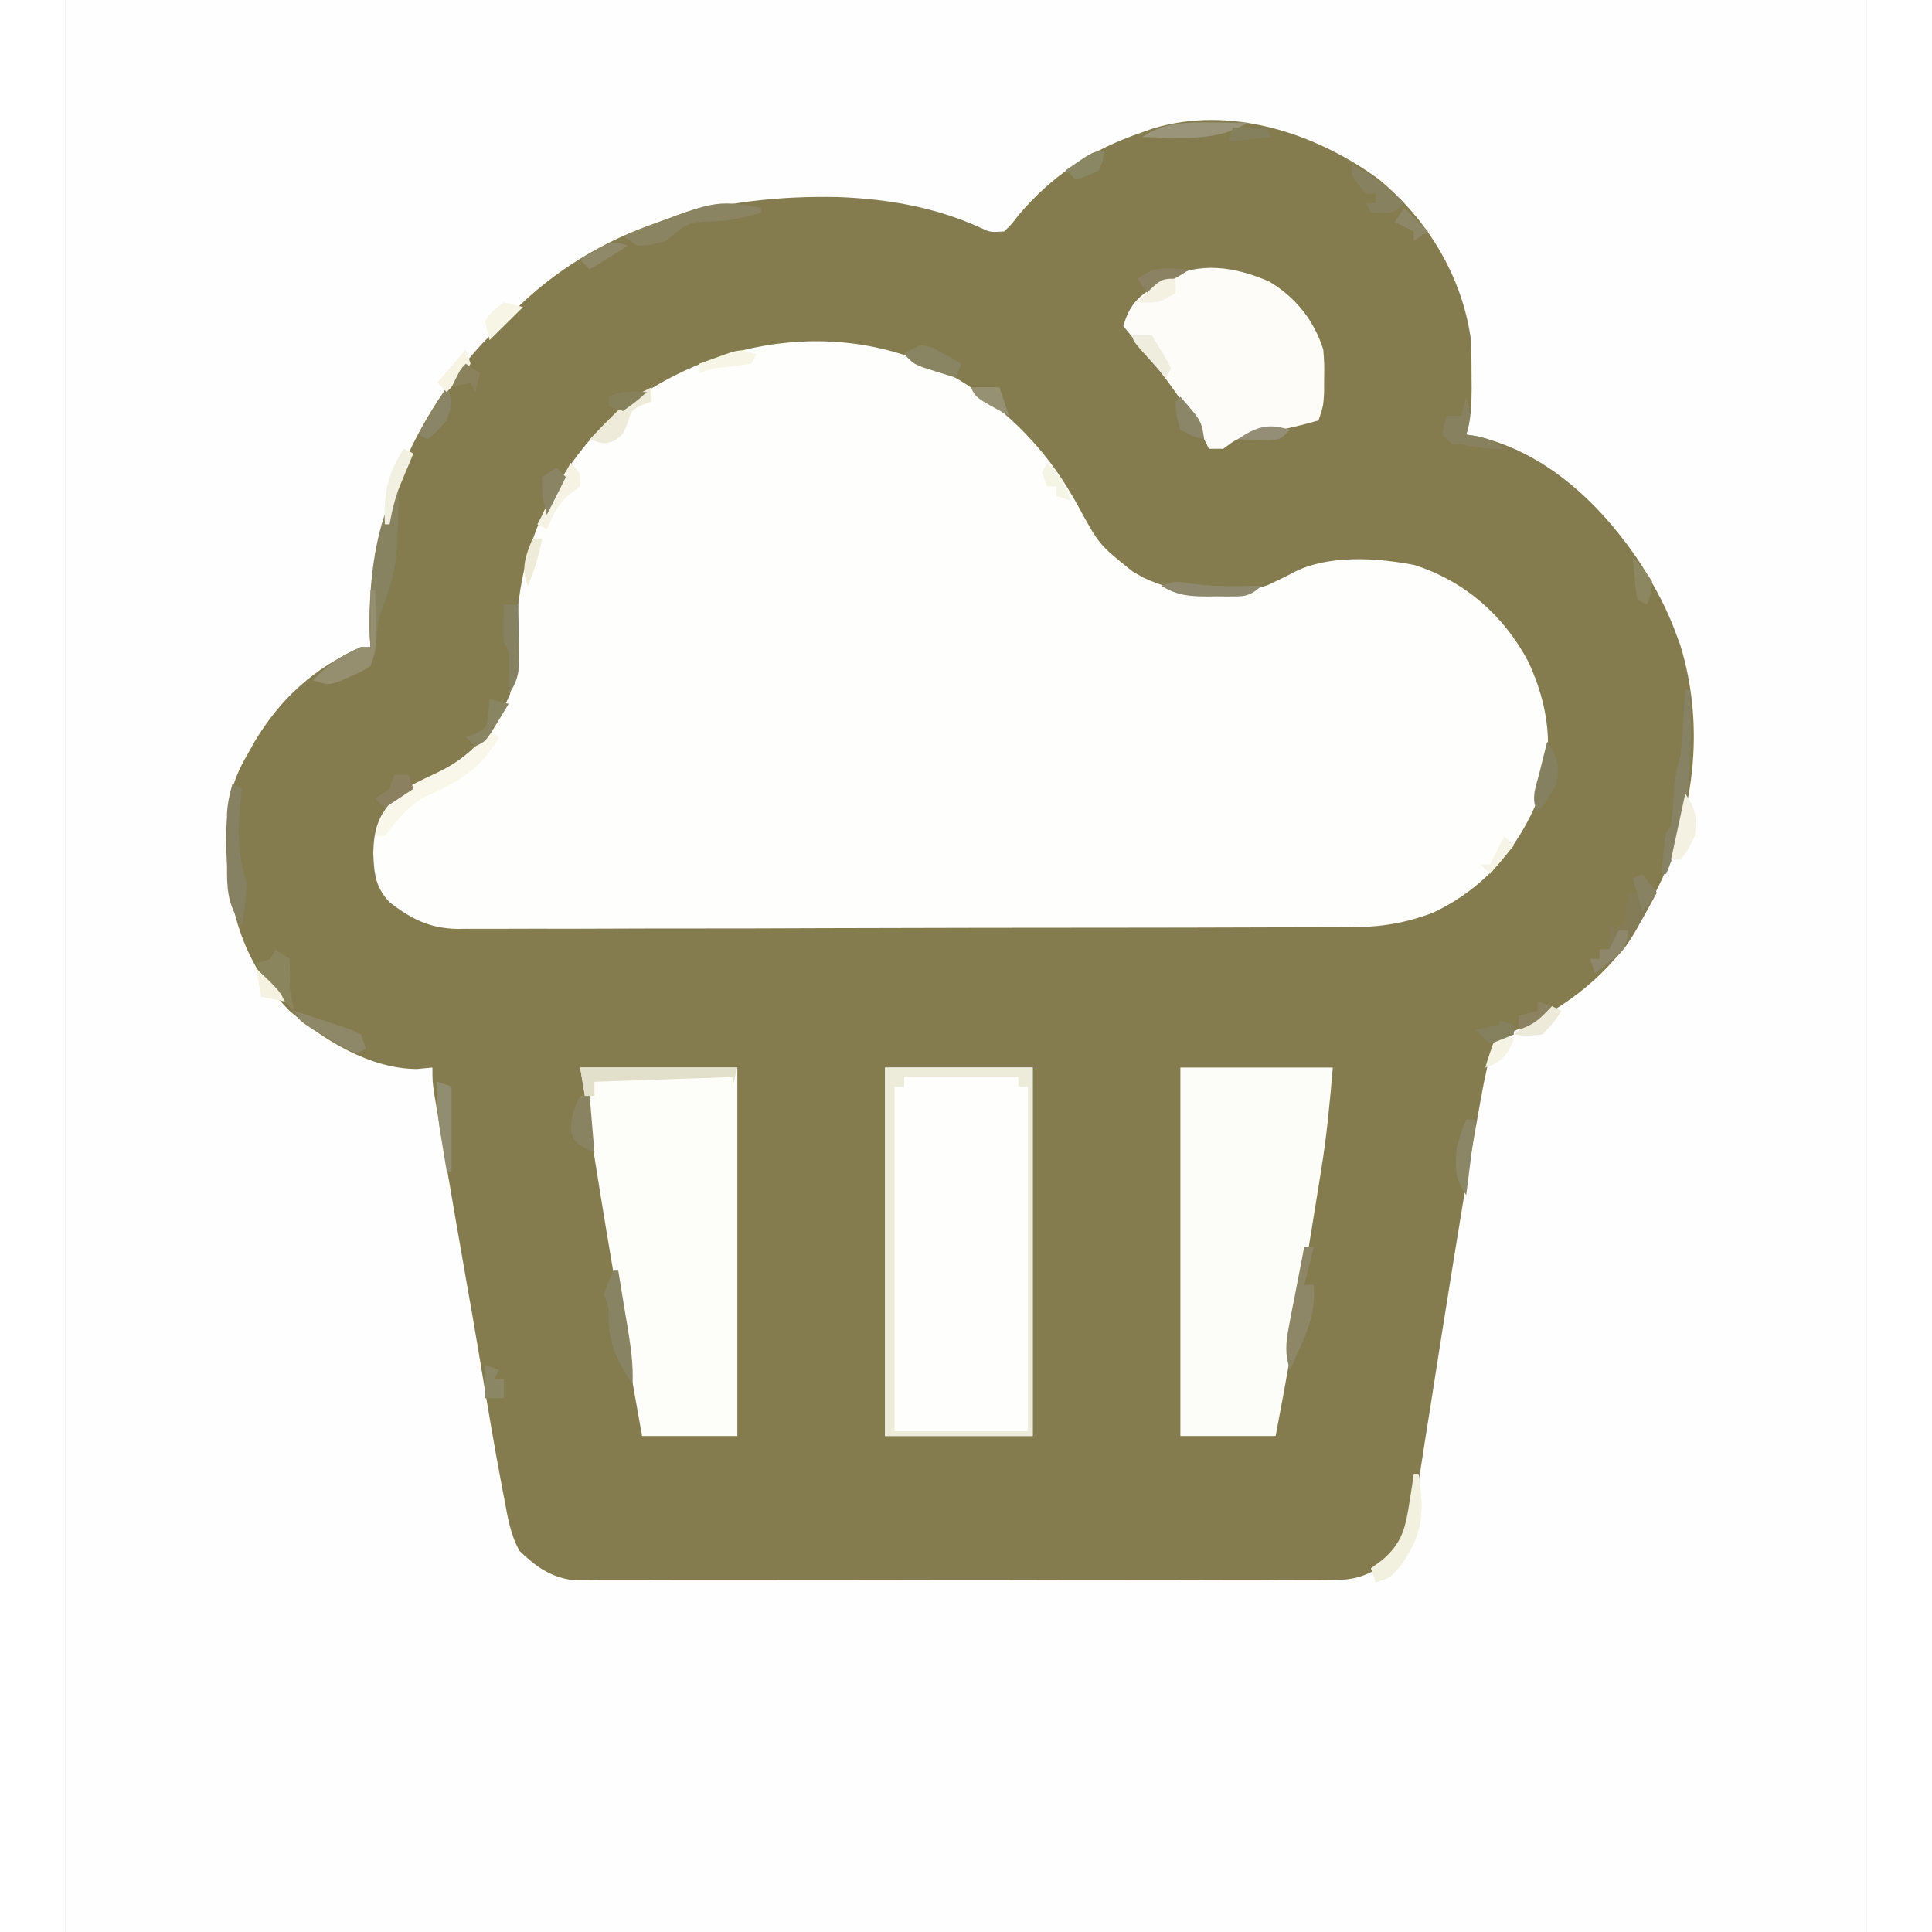 <?xml version="1.0" encoding="UTF-8"?>
<svg xmlns="http://www.w3.org/2000/svg" xmlns:xlink="http://www.w3.org/1999/xlink" width="96px" height="96px" viewBox="0 0 96 103" version="1.1">
<rect x="0" y="0" width="96" height="103" fill="#333333" stroke="none"/>
<g id="surface1">
<path style=" stroke:none;fill-rule:nonzero;fill:rgb(99.608%,99.608%,99.608%);fill-opacity:1;" d="M 0 0 C 31.68 0 63.359 0 96 0 C 96 33.988 96 67.98 96 103 C 64.32 103 32.641 103 0 103 C 0 69.012 0 35.02 0 0 Z M 0 0 "/>
<path style=" stroke:none;fill-rule:nonzero;fill:rgb(51.765%,48.627%,30.98%);fill-opacity:1;" d="M 70 9.551 C 72.625 11.715 74.465 14.762 74.922 18.133 C 74.945 18.816 74.957 19.492 74.953 20.18 C 74.953 20.355 74.953 20.531 74.957 20.715 C 74.953 21.566 74.934 22.352 74.668 23.168 C 74.848 23.195 75.027 23.223 75.211 23.254 C 79 24.125 81.918 26.961 83.984 30.078 C 84.719 31.266 85.363 32.434 85.84 33.746 C 85.918 33.949 85.992 34.152 86.07 34.363 C 87.438 38.758 86.832 43.605 84.73 47.629 C 84.508 48.039 84.285 48.445 84.062 48.855 C 83.965 49.043 83.867 49.23 83.766 49.426 C 82.484 51.816 79.91 53.762 77.461 54.852 C 76.492 55.352 76.492 55.352 75.926 56.238 C 75.879 56.469 75.828 56.703 75.777 56.941 C 75.719 57.211 75.66 57.48 75.602 57.758 C 75.27 59.535 74.957 61.316 74.668 63.102 C 74.598 63.512 74.531 63.922 74.461 64.332 C 74.145 66.266 73.828 68.199 73.523 70.137 C 73.438 70.684 73.348 71.234 73.262 71.781 C 73.168 72.383 73.074 72.98 72.98 73.582 C 72.824 74.602 72.66 75.621 72.496 76.641 C 72.43 77.055 72.367 77.469 72.305 77.879 C 72.215 78.465 72.121 79.047 72.023 79.633 C 72 79.809 71.973 79.98 71.945 80.164 C 71.688 81.691 71.145 82.68 69.918 83.645 C 68.949 84.184 68.383 84.238 67.277 84.242 C 67.016 84.242 67.016 84.242 66.746 84.246 C 66.16 84.25 65.574 84.246 64.992 84.242 C 64.57 84.246 64.148 84.246 63.73 84.25 C 62.59 84.254 61.449 84.25 60.309 84.246 C 59.113 84.246 57.922 84.246 56.727 84.25 C 54.719 84.25 52.715 84.25 50.711 84.242 C 48.395 84.238 46.074 84.238 43.758 84.246 C 41.77 84.25 39.777 84.25 37.789 84.25 C 36.598 84.246 35.41 84.246 34.223 84.25 C 33.105 84.254 31.988 84.25 30.871 84.246 C 30.461 84.242 30.051 84.242 29.641 84.246 C 29.082 84.25 28.52 84.246 27.961 84.242 C 27.648 84.238 27.336 84.238 27.012 84.238 C 25.812 84.062 25.047 83.504 24.191 82.676 C 23.707 81.793 23.562 80.879 23.383 79.895 C 23.34 79.672 23.297 79.453 23.254 79.227 C 22.832 77.004 22.461 74.773 22.094 72.539 C 21.855 71.098 21.605 69.656 21.348 68.215 C 20.965 66.027 20.586 63.836 20.215 61.648 C 20.156 61.305 20.098 60.965 20.039 60.625 C 19.957 60.148 19.879 59.672 19.797 59.191 C 19.75 58.918 19.703 58.641 19.656 58.355 C 19.555 57.672 19.555 57.672 19.555 56.914 C 19.281 56.941 19.012 56.965 18.73 56.992 C 16.238 56.984 13.777 55.461 11.938 53.891 C 9.367 51.309 8.559 48.148 8.555 44.645 C 8.582 43 8.805 41.73 9.652 40.293 C 9.781 40.062 9.91 39.828 10.043 39.59 C 11.445 37.234 13.223 35.629 15.746 34.5 C 15.914 34.5 16.082 34.5 16.254 34.5 C 16.234 34.258 16.234 34.258 16.219 34.008 C 15.996 28.273 18.309 22.566 22.176 18.352 C 22.648 17.852 23.133 17.359 23.617 16.871 C 23.824 16.668 24.027 16.461 24.238 16.25 C 28.871 11.852 34.934 10.371 41.176 10.504 C 43.828 10.605 46.352 11.039 48.781 12.145 C 49.301 12.387 49.301 12.387 50.031 12.34 C 50.43 11.961 50.43 11.961 50.809 11.457 C 52.66 9.289 54.695 7.977 57.398 7.051 C 57.652 6.957 57.652 6.957 57.918 6.863 C 62.074 5.586 66.621 7.086 70 9.551 Z M 70 9.551 "/>
<path style=" stroke:none;fill-rule:nonzero;fill:rgb(99.608%,99.608%,99.216%);fill-opacity:1;" d="M 48.254 20.648 C 50.75 22.418 52.535 24.324 53.984 26.992 C 55.094 29.035 55.094 29.035 56.891 30.473 C 57.066 30.574 57.246 30.676 57.43 30.781 C 59.473 31.762 61.914 31.918 64.066 31.203 C 64.535 30.988 65 30.762 65.457 30.52 C 67.301 29.559 69.902 29.734 71.91 30.121 C 74.594 30.988 76.656 32.797 77.969 35.258 C 79.051 37.57 79.398 40.004 78.57 42.434 C 77.445 45.227 75.676 47.328 72.926 48.648 C 71.395 49.23 70.086 49.434 68.457 49.43 C 68.246 49.43 68.035 49.43 67.82 49.434 C 67.121 49.438 66.422 49.438 65.723 49.438 C 65.223 49.438 64.719 49.441 64.219 49.441 C 62.855 49.449 61.492 49.449 60.129 49.453 C 59.277 49.453 58.426 49.453 57.578 49.457 C 54.605 49.461 51.633 49.465 48.664 49.465 C 45.895 49.469 43.125 49.477 40.359 49.484 C 37.98 49.496 35.602 49.5 33.223 49.5 C 31.801 49.5 30.383 49.5 28.965 49.508 C 27.629 49.516 26.293 49.516 24.957 49.512 C 24.469 49.512 23.98 49.512 23.488 49.516 C 22.82 49.52 22.152 49.52 21.48 49.516 C 21.191 49.52 21.191 49.52 20.898 49.523 C 19.414 49.5 18.434 49 17.27 48.102 C 16.496 47.285 16.445 46.555 16.398 45.473 C 16.438 44.219 16.645 43.5 17.523 42.559 C 18.168 42.066 18.789 41.664 19.535 41.34 C 21.496 40.473 22.879 38.961 23.695 36.988 C 23.984 35.816 23.992 34.641 24.039 33.441 C 24.215 29.137 26 25.105 29.207 22.16 C 34.508 17.734 42.348 16.703 48.254 20.648 Z M 48.254 20.648 "/>
<path style=" stroke:none;fill-rule:nonzero;fill:rgb(99.608%,99.608%,99.216%);fill-opacity:1;" d="M 43.684 56.914 C 46.281 56.914 48.879 56.914 51.555 56.914 C 51.555 63.398 51.555 69.879 51.555 76.559 C 48.957 76.559 46.359 76.559 43.684 76.559 C 43.684 70.074 43.684 63.594 43.684 56.914 Z M 43.684 56.914 "/>
<path style=" stroke:none;fill-rule:nonzero;fill:rgb(99.216%,99.216%,98.039%);fill-opacity:1;" d="M 27.43 56.914 C 30.195 56.914 32.961 56.914 35.809 56.914 C 35.809 63.398 35.809 69.879 35.809 76.559 C 34.133 76.559 32.457 76.559 30.73 76.559 C 29.691 70.773 28.688 64.988 27.801 59.176 C 27.684 58.422 27.555 57.668 27.43 56.914 Z M 27.43 56.914 "/>
<path style=" stroke:none;fill-rule:nonzero;fill:rgb(98.824%,98.824%,97.647%);fill-opacity:1;" d="M 59.43 56.914 C 62.109 56.914 64.793 56.914 67.555 56.914 C 67.398 58.793 67.227 60.609 66.922 62.461 C 66.867 62.801 66.867 62.801 66.812 63.148 C 66.695 63.871 66.578 64.598 66.461 65.32 C 66.379 65.816 66.301 66.312 66.219 66.812 C 65.688 70.07 65.129 73.316 64.508 76.559 C 62.832 76.559 61.156 76.559 59.43 76.559 C 59.43 70.074 59.43 63.594 59.43 56.914 Z M 59.43 56.914 "/>
<path style=" stroke:none;fill-rule:nonzero;fill:rgb(99.216%,98.824%,97.647%);fill-opacity:1;" d="M 64.16 15.008 C 65.57 15.836 66.559 17.09 67.047 18.637 C 67.105 19.395 67.105 19.395 67.094 20.18 C 67.094 20.438 67.094 20.699 67.09 20.969 C 67.047 21.656 67.047 21.656 66.793 22.414 C 66.078 22.621 65.395 22.789 64.668 22.934 C 64.273 23.012 63.879 23.094 63.484 23.176 C 63.312 23.211 63.137 23.246 62.953 23.281 C 62.398 23.418 62.398 23.418 61.715 23.926 C 61.461 23.926 61.211 23.926 60.953 23.926 C 60.867 23.754 60.781 23.582 60.691 23.406 C 59.766 21.645 58.688 20.152 57.398 18.637 C 57.059 18.215 56.719 17.797 56.383 17.375 C 56.715 16.32 57.074 15.883 58.016 15.301 C 58.215 15.172 58.414 15.047 58.617 14.918 C 60.418 13.91 62.336 14.215 64.16 15.008 Z M 64.16 15.008 "/>
<path style=" stroke:none;fill-rule:nonzero;fill:rgb(92.941%,92.157%,85.098%);fill-opacity:1;" d="M 43.684 56.914 C 46.281 56.914 48.879 56.914 51.555 56.914 C 51.555 63.398 51.555 69.879 51.555 76.559 C 48.957 76.559 46.359 76.559 43.684 76.559 C 43.684 70.074 43.684 63.594 43.684 56.914 Z M 44.699 57.418 C 44.699 57.586 44.699 57.75 44.699 57.922 C 44.531 57.922 44.363 57.922 44.191 57.922 C 44.191 63.988 44.191 70.055 44.191 76.305 C 46.539 76.305 48.883 76.305 51.301 76.305 C 51.301 70.238 51.301 64.172 51.301 57.922 C 51.133 57.922 50.965 57.922 50.793 57.922 C 50.793 57.754 50.793 57.59 50.793 57.418 C 48.781 57.418 46.77 57.418 44.699 57.418 Z M 44.699 57.418 "/>
<path style=" stroke:none;fill-rule:nonzero;fill:rgb(52.941%,50.98%,37.255%);fill-opacity:1;" d="M 17.523 26.191 C 17.609 26.191 17.691 26.191 17.777 26.191 C 17.754 26.906 17.727 27.617 17.699 28.332 C 17.691 28.531 17.688 28.73 17.68 28.934 C 17.617 30.355 17.301 31.422 16.762 32.738 C 16.633 33.324 16.633 33.324 16.602 33.824 C 16.508 34.754 16.508 34.754 16.254 35.508 C 15.758 35.812 15.758 35.812 15.145 36.074 C 14.84 36.211 14.84 36.211 14.535 36.348 C 13.969 36.516 13.969 36.516 13.207 36.266 C 13.965 35.426 14.703 34.949 15.746 34.5 C 15.914 34.5 16.082 34.5 16.254 34.5 C 16.242 34.34 16.23 34.176 16.219 34.008 C 16.125 31.562 16.398 28.422 17.523 26.191 Z M 17.523 26.191 "/>
<path style=" stroke:none;fill-rule:nonzero;fill:rgb(97.255%,96.863%,91.373%);fill-opacity:1;" d="M 22.602 39.035 C 22.77 39.117 22.938 39.199 23.109 39.285 C 22.125 40.977 21.039 41.637 19.266 42.43 C 18.23 42.973 17.715 43.66 17.016 44.574 C 16.848 44.574 16.68 44.574 16.508 44.574 C 16.82 43.234 17.391 42.527 18.539 41.805 C 18.961 41.594 19.383 41.391 19.809 41.191 C 20.996 40.633 21.738 40.004 22.602 39.035 Z M 22.602 39.035 "/>
<path style=" stroke:none;fill-rule:nonzero;fill:rgb(88.627%,87.451%,79.216%);fill-opacity:1;" d="M 27.43 56.914 C 30.195 56.914 32.961 56.914 35.809 56.914 C 35.727 57.246 35.641 57.578 35.555 57.922 C 35.555 57.754 35.555 57.59 35.555 57.418 C 33.125 57.5 30.695 57.586 28.191 57.672 C 28.191 57.918 28.191 58.168 28.191 58.426 C 28.023 58.426 27.855 58.426 27.684 58.426 C 27.598 57.926 27.516 57.43 27.43 56.914 Z M 27.43 56.914 "/>
<path style=" stroke:none;fill-rule:nonzero;fill:rgb(51.765%,48.627%,33.725%);fill-opacity:1;" d="M 84.062 46.59 C 84.316 46.922 84.566 47.254 84.824 47.598 C 83.066 50.832 83.066 50.832 81.523 51.879 C 81.441 51.629 81.355 51.379 81.27 51.121 C 81.438 51.121 81.605 51.121 81.777 51.121 C 81.777 50.957 81.777 50.789 81.777 50.617 C 81.945 50.617 82.113 50.617 82.285 50.617 C 82.285 50.203 82.285 49.789 82.285 49.359 C 82.539 49.359 82.789 49.359 83.047 49.359 C 83.133 48.777 83.215 48.195 83.301 47.598 C 83.469 47.598 83.637 47.598 83.809 47.598 C 83.809 47.348 83.809 47.098 83.809 46.84 C 83.895 46.758 83.977 46.676 84.062 46.59 Z M 84.062 46.59 "/>
<path style=" stroke:none;fill-rule:nonzero;fill:rgb(53.333%,50.98%,39.216%);fill-opacity:1;" d="M 86.348 36.77 C 86.434 36.77 86.516 36.77 86.602 36.77 C 86.695 40.285 86.695 43.297 85.332 46.59 C 85.25 46.59 85.164 46.59 85.078 46.59 C 85.113 46.215 85.152 45.844 85.191 45.473 C 85.211 45.266 85.23 45.059 85.254 44.844 C 85.332 44.324 85.332 44.324 85.586 44.07 C 85.641 43.578 85.68 43.086 85.715 42.59 C 85.77 41.758 85.828 41.09 86.094 40.293 C 86.152 39.691 86.199 39.086 86.238 38.484 C 86.258 38.164 86.281 37.844 86.301 37.512 C 86.316 37.266 86.332 37.02 86.348 36.77 Z M 86.348 36.77 "/>
<path style=" stroke:none;fill-rule:nonzero;fill:rgb(54.118%,51.765%,38.824%);fill-opacity:1;" d="M 37.078 11.082 C 37.078 11.164 37.078 11.246 37.078 11.332 C 36.023 11.625 35.211 11.84 34.109 11.805 C 33.062 11.844 32.781 12.188 32 12.844 C 31.207 13.062 31.207 13.062 30.477 13.094 C 30.227 12.93 29.973 12.762 29.715 12.59 C 34.625 10.645 34.625 10.645 37.078 11.082 Z M 37.078 11.082 "/>
<path style=" stroke:none;fill-rule:nonzero;fill:rgb(52.549%,50.588%,38.431%);fill-opacity:1;" d="M 8.891 41.805 C 9.055 41.887 9.223 41.969 9.398 42.055 C 9.371 42.273 9.348 42.488 9.324 42.711 C 9.164 44.336 9.164 45.52 9.652 47.094 C 9.625 47.859 9.523 48.605 9.398 49.359 C 8.738 48.379 8.602 47.652 8.602 46.488 C 8.602 46.277 8.602 46.07 8.602 45.855 C 8.602 45.641 8.602 45.426 8.602 45.203 C 8.602 44.988 8.602 44.773 8.602 44.551 C 8.602 44.344 8.602 44.137 8.602 43.922 C 8.602 43.734 8.602 43.543 8.602 43.348 C 8.637 42.805 8.738 42.328 8.891 41.805 Z M 8.891 41.805 "/>
<path style=" stroke:none;fill-rule:nonzero;fill:rgb(53.333%,51.373%,38.431%);fill-opacity:1;" d="M 29.207 67.742 C 29.289 67.742 29.375 67.742 29.461 67.742 C 29.59 68.516 29.715 69.285 29.84 70.059 C 29.879 70.273 29.914 70.492 29.953 70.715 C 30.117 71.75 30.273 72.738 30.223 73.789 C 29.277 72.379 28.887 71.465 28.953 69.758 C 28.867 69.508 28.785 69.258 28.699 69.004 C 28.938 68.324 28.938 68.324 29.207 67.742 Z M 29.207 67.742 "/>
<path style=" stroke:none;fill-rule:nonzero;fill:rgb(55.294%,52.941%,40.784%);fill-opacity:1;" d="M 66.031 66.484 C 66.199 66.484 66.367 66.484 66.539 66.484 C 66.371 67.148 66.203 67.812 66.031 68.5 C 66.199 68.5 66.367 68.5 66.539 68.5 C 66.613 69.707 66.398 70.516 65.906 71.613 C 65.785 71.883 65.668 72.148 65.547 72.426 C 65.457 72.625 65.363 72.824 65.27 73.031 C 64.992 72.188 65.047 71.582 65.215 70.715 C 65.262 70.469 65.305 70.219 65.355 69.965 C 65.406 69.711 65.457 69.453 65.508 69.191 C 65.559 68.93 65.605 68.672 65.66 68.406 C 65.781 67.766 65.906 67.125 66.031 66.484 Z M 66.031 66.484 "/>
<path style=" stroke:none;fill-rule:nonzero;fill:rgb(58.431%,56.078%,43.529%);fill-opacity:1;" d="M 16.254 31.48 C 16.336 31.48 16.422 31.48 16.508 31.48 C 16.516 32.008 16.52 32.539 16.523 33.07 C 16.527 33.363 16.531 33.66 16.531 33.965 C 16.508 34.754 16.508 34.754 16.254 35.508 C 15.758 35.812 15.758 35.812 15.145 36.074 C 14.84 36.211 14.84 36.211 14.535 36.348 C 13.969 36.516 13.969 36.516 13.207 36.266 C 13.965 35.426 14.703 34.949 15.746 34.5 C 15.914 34.5 16.082 34.5 16.254 34.5 C 16.254 33.504 16.254 32.508 16.254 31.48 Z M 16.254 31.48 "/>
<path style=" stroke:none;fill-rule:nonzero;fill:rgb(94.902%,94.118%,87.451%);fill-opacity:1;" d="M 71.871 78.57 C 71.957 78.57 72.039 78.57 72.129 78.57 C 72.441 80.691 72.387 81.785 71.109 83.562 C 70.602 84.113 70.602 84.113 69.84 84.363 C 69.758 84.113 69.672 83.867 69.586 83.609 C 69.785 83.465 69.984 83.316 70.191 83.168 C 71.273 82.25 71.441 81.395 71.652 80.02 C 71.715 79.613 71.715 79.613 71.781 79.199 C 71.809 78.992 71.84 78.785 71.871 78.57 Z M 71.871 78.57 "/>
<path style=" stroke:none;fill-rule:nonzero;fill:rgb(60.392%,58.431%,47.843%);fill-opacity:1;" d="M 61.285 6.531 C 61.605 6.535 61.922 6.535 62.25 6.539 C 62.492 6.543 62.734 6.543 62.984 6.547 C 61.414 7.586 59.23 7.332 57.398 7.305 C 58.656 6.473 59.797 6.52 61.285 6.531 Z M 61.285 6.531 "/>
<path style=" stroke:none;fill-rule:nonzero;fill:rgb(54.51%,52.157%,36.863%);fill-opacity:1;" d="M 11.176 50.617 C 11.426 50.785 11.676 50.949 11.938 51.121 C 11.969 51.832 11.969 51.832 11.938 52.633 C 12.012 53.055 12.09 53.477 12.191 53.891 C 11.355 53.109 10.707 52.379 10.16 51.375 C 10.41 51.289 10.66 51.207 10.922 51.121 C 11.004 50.957 11.09 50.789 11.176 50.617 Z M 11.176 50.617 "/>
<path style=" stroke:none;fill-rule:nonzero;fill:rgb(53.333%,50.588%,37.647%);fill-opacity:1;" d="M 74.668 21.152 C 74.914 21.922 74.914 22.398 74.668 23.168 C 74.859 23.199 75.055 23.23 75.254 23.262 C 75.938 23.422 75.938 23.422 76.699 23.926 C 75.883 23.945 75.199 23.887 74.414 23.672 C 74.246 23.672 74.078 23.672 73.906 23.672 C 73.738 23.508 73.57 23.34 73.398 23.168 C 73.492 22.633 73.492 22.633 73.652 22.16 C 73.902 22.16 74.152 22.16 74.414 22.16 C 74.496 21.828 74.582 21.496 74.668 21.152 Z M 74.668 21.152 "/>
<path style=" stroke:none;fill-rule:nonzero;fill:rgb(93.333%,92.157%,85.882%);fill-opacity:1;" d="M 31.238 20.648 C 31.238 20.898 31.238 21.148 31.238 21.406 C 31.004 21.492 31.004 21.492 30.762 21.578 C 30.164 21.871 30.164 21.871 29.969 22.539 C 29.715 23.168 29.715 23.168 29.223 23.516 C 28.699 23.672 28.699 23.672 27.938 23.422 C 30.035 21.246 30.035 21.246 31.238 20.648 Z M 31.238 20.648 "/>
<path style=" stroke:none;fill-rule:nonzero;fill:rgb(52.549%,50.588%,37.647%);fill-opacity:1;" d="M 23.363 32.234 C 23.617 32.234 23.867 32.234 24.129 32.234 C 24.141 32.891 24.152 33.547 24.16 34.203 C 24.164 34.387 24.168 34.574 24.172 34.766 C 24.18 35.738 24.176 36.191 23.617 37.02 C 23.621 36.863 23.625 36.703 23.629 36.543 C 23.629 36.336 23.633 36.129 23.637 35.918 C 23.641 35.609 23.641 35.609 23.645 35.297 C 23.656 34.742 23.656 34.742 23.363 34.25 C 23.332 33.578 23.355 32.91 23.363 32.234 Z M 23.363 32.234 "/>
<path style=" stroke:none;fill-rule:nonzero;fill:rgb(52.941%,50.588%,37.647%);fill-opacity:1;" d="M 68.57 8.812 C 69.332 9.156 69.914 9.559 70.539 10.105 C 70.773 10.309 70.773 10.309 71.012 10.516 C 71.129 10.621 71.246 10.723 71.363 10.828 C 70.855 11.332 70.855 11.332 70.191 11.363 C 69.992 11.355 69.793 11.344 69.586 11.332 C 69.504 11.168 69.418 11 69.332 10.828 C 69.5 10.828 69.668 10.828 69.84 10.828 C 69.84 10.664 69.84 10.496 69.84 10.324 C 69.672 10.324 69.508 10.324 69.332 10.324 C 68.57 9.453 68.57 9.453 68.57 8.812 Z M 68.57 8.812 "/>
<path style=" stroke:none;fill-rule:nonzero;fill:rgb(56.863%,55.294%,44.314%);fill-opacity:1;" d="M 19.809 57.672 C 20.062 57.754 20.312 57.836 20.57 57.922 C 20.57 59.418 20.57 60.914 20.57 62.453 C 20.488 62.453 20.402 62.453 20.316 62.453 C 20.23 61.941 20.148 61.426 20.062 60.914 C 20.016 60.625 19.969 60.34 19.922 60.043 C 19.816 59.242 19.789 58.48 19.809 57.672 Z M 19.809 57.672 "/>
<path style=" stroke:none;fill-rule:nonzero;fill:rgb(53.725%,51.765%,38.039%);fill-opacity:1;" d="M 46.258 18.555 C 46.434 18.656 46.613 18.754 46.793 18.855 C 46.973 18.953 47.152 19.051 47.336 19.152 C 47.473 19.23 47.605 19.309 47.746 19.391 C 47.664 19.641 47.578 19.891 47.492 20.148 C 47.121 20.031 46.75 19.918 46.383 19.801 C 46.176 19.734 45.969 19.672 45.758 19.605 C 45.207 19.391 45.207 19.391 44.699 18.887 C 45.562 18.336 45.562 18.336 46.258 18.555 Z M 46.258 18.555 "/>
<path style=" stroke:none;fill-rule:nonzero;fill:rgb(55.686%,52.941%,40.784%);fill-opacity:1;" d="M 12.191 53.891 C 12.953 54.141 13.715 54.395 14.477 54.648 C 14.727 54.73 14.98 54.812 15.238 54.898 C 15.406 54.984 15.574 55.066 15.746 55.152 C 15.828 55.402 15.914 55.648 16 55.906 C 15.75 56.031 15.75 56.031 15.492 56.16 C 14.785 55.816 14.785 55.816 13.953 55.324 C 13.676 55.164 13.402 55.004 13.117 54.84 C 12.445 54.395 12.445 54.395 12.191 53.891 Z M 12.191 53.891 "/>
<path style=" stroke:none;fill-rule:nonzero;fill:rgb(54.118%,51.373%,38.039%);fill-opacity:1;" d="M 27.43 58.426 C 27.598 58.426 27.766 58.426 27.938 58.426 C 28.02 59.422 28.105 60.422 28.191 61.449 C 27.176 60.945 27.176 60.945 26.953 60.363 C 26.914 59.586 27.09 59.117 27.43 58.426 Z M 27.43 58.426 "/>
<path style=" stroke:none;fill-rule:nonzero;fill:rgb(54.51%,52.549%,39.608%);fill-opacity:1;" d="M 74.668 59.684 C 74.836 59.684 75 59.684 75.176 59.684 C 75.008 61.016 74.84 62.344 74.668 63.715 C 74.035 62.773 74.082 62.309 74.16 61.195 C 74.414 60.328 74.414 60.328 74.668 59.684 Z M 74.668 59.684 "/>
<path style=" stroke:none;fill-rule:nonzero;fill:rgb(95.686%,94.51%,89.02%);fill-opacity:1;" d="M 86.348 42.309 C 86.941 43.191 86.961 43.535 86.855 44.574 C 86.508 45.297 86.508 45.297 86.094 45.832 C 85.926 45.832 85.762 45.832 85.586 45.832 C 85.84 44.672 86.09 43.508 86.348 42.309 Z M 86.348 42.309 "/>
<path style=" stroke:none;fill-rule:nonzero;fill:rgb(55.686%,53.725%,43.137%);fill-opacity:1;" d="M 59.793 31.086 C 61.109 31.293 62.418 31.246 63.746 31.227 C 63.117 31.852 62.746 31.797 61.891 31.801 C 61.715 31.797 61.543 31.797 61.363 31.793 C 61.195 31.797 61.023 31.797 60.848 31.801 C 59.91 31.797 59.211 31.738 58.414 31.227 C 59.176 30.977 59.176 30.977 59.793 31.086 Z M 59.793 31.086 "/>
<path style=" stroke:none;fill-rule:nonzero;fill:rgb(96.471%,95.294%,89.804%);fill-opacity:1;" d="M 26.922 24.68 C 27.43 25.184 27.43 25.184 27.43 25.938 C 27.277 26.047 27.125 26.156 26.969 26.27 C 26.258 26.812 26.012 27.402 25.652 28.207 C 25.484 28.121 25.316 28.039 25.145 27.953 C 26.023 26.332 26.023 26.332 26.922 24.68 Z M 26.922 24.68 "/>
<path style=" stroke:none;fill-rule:nonzero;fill:rgb(52.157%,50.196%,37.255%);fill-opacity:1;" d="M 78.984 39.539 C 79.582 40.43 79.617 40.754 79.492 41.805 C 78.984 42.656 78.984 42.656 78.477 43.316 C 78.086 42.539 78.383 41.969 78.586 41.145 C 78.66 40.844 78.734 40.543 78.809 40.238 C 78.867 40.004 78.926 39.773 78.984 39.539 Z M 78.984 39.539 "/>
<path style=" stroke:none;fill-rule:nonzero;fill:rgb(53.725%,51.765%,38.039%);fill-opacity:1;" d="M 22.602 37.27 C 22.938 37.355 23.273 37.438 23.617 37.523 C 23.418 37.855 23.219 38.184 23.016 38.516 C 22.902 38.699 22.793 38.883 22.676 39.074 C 22.348 39.539 22.348 39.539 21.84 39.789 C 21.672 39.625 21.508 39.457 21.332 39.285 C 21.578 39.207 21.578 39.207 21.824 39.129 C 22.438 38.809 22.438 38.809 22.539 37.996 C 22.562 37.758 22.582 37.516 22.602 37.27 Z M 22.602 37.27 "/>
<path style=" stroke:none;fill-rule:nonzero;fill:rgb(96.863%,96.078%,89.804%);fill-opacity:1;" d="M 36.824 18.887 C 36.742 19.055 36.656 19.219 36.57 19.391 C 36.066 19.465 35.559 19.535 35.051 19.582 C 34.488 19.633 34.488 19.633 33.777 19.895 C 33.777 19.73 33.777 19.562 33.777 19.391 C 34.141 19.258 34.508 19.125 34.871 18.996 C 35.18 18.887 35.18 18.887 35.488 18.777 C 36.062 18.637 36.062 18.637 36.824 18.887 Z M 36.824 18.887 "/>
<path style=" stroke:none;fill-rule:nonzero;fill:rgb(54.51%,52.549%,40.784%);fill-opacity:1;" d="M 59.43 21.152 C 60.555 22.449 60.555 22.449 60.699 23.422 C 60.078 23.262 60.078 23.262 59.43 22.918 C 59.207 22.145 59.207 22.145 59.176 21.406 C 59.258 21.324 59.344 21.238 59.43 21.152 Z M 59.43 21.152 "/>
<path style=" stroke:none;fill-rule:nonzero;fill:rgb(96.863%,96.078%,90.196%);fill-opacity:1;" d="M 23.363 16.117 C 23.699 16.199 24.035 16.285 24.383 16.371 C 23.793 16.949 23.207 17.531 22.602 18.133 C 22.52 17.801 22.438 17.469 22.348 17.125 C 22.777 16.543 22.777 16.543 23.363 16.117 Z M 23.363 16.117 "/>
<path style=" stroke:none;fill-rule:nonzero;fill:rgb(94.902%,94.118%,87.843%);fill-opacity:1;" d="M 18.031 23.926 C 18.199 24.008 18.367 24.09 18.539 24.176 C 18.469 24.344 18.398 24.512 18.328 24.684 C 18.188 25.016 18.188 25.016 18.047 25.355 C 17.957 25.574 17.863 25.793 17.77 26.02 C 17.535 26.664 17.387 27.277 17.27 27.953 C 17.188 27.953 17.102 27.953 17.016 27.953 C 16.953 26.371 17.141 25.25 18.031 23.926 Z M 18.031 23.926 "/>
<path style=" stroke:none;fill-rule:nonzero;fill:rgb(54.118%,51.765%,39.608%);fill-opacity:1;" d="M 26.16 24.93 C 26.328 25.098 26.492 25.266 26.668 25.434 C 26.332 26.102 25.996 26.766 25.652 27.449 C 25.398 26.441 25.398 26.441 25.398 25.434 C 25.648 25.27 25.898 25.102 26.16 24.93 Z M 26.16 24.93 "/>
<path style=" stroke:none;fill-rule:nonzero;fill:rgb(54.118%,52.157%,40.392%);fill-opacity:1;" d="M 20.316 20.648 C 20.668 21.348 20.547 21.676 20.316 22.414 C 19.793 22.996 19.793 22.996 19.301 23.422 C 19.133 23.336 18.965 23.254 18.793 23.168 C 19.297 22.336 19.801 21.508 20.316 20.648 Z M 20.316 20.648 "/>
<path style=" stroke:none;fill-rule:nonzero;fill:rgb(54.51%,52.549%,39.216%);fill-opacity:1;" d="M 22.348 72.781 C 22.602 72.863 22.852 72.945 23.109 73.031 C 23.027 73.199 22.945 73.363 22.855 73.535 C 23.023 73.535 23.191 73.535 23.363 73.535 C 23.363 73.867 23.363 74.199 23.363 74.543 C 23.031 74.543 22.695 74.543 22.348 74.543 C 22.348 73.961 22.348 73.379 22.348 72.781 Z M 22.348 72.781 "/>
<path style=" stroke:none;fill-rule:nonzero;fill:rgb(55.686%,52.941%,42.353%);fill-opacity:1;" d="M 82.793 49.609 C 82.961 49.609 83.129 49.609 83.301 49.609 C 83.258 50.211 83.125 50.543 82.691 50.965 C 82.309 51.277 81.918 51.578 81.523 51.879 C 81.441 51.629 81.355 51.379 81.27 51.121 C 81.438 51.121 81.605 51.121 81.777 51.121 C 81.777 50.957 81.777 50.789 81.777 50.617 C 81.945 50.617 82.113 50.617 82.285 50.617 C 82.453 50.285 82.621 49.953 82.793 49.609 Z M 82.793 49.609 "/>
<path style=" stroke:none;fill-rule:nonzero;fill:rgb(54.51%,50.588%,37.647%);fill-opacity:1;" d="M 17.523 41.301 C 17.773 41.301 18.027 41.301 18.285 41.301 C 18.371 41.551 18.453 41.801 18.539 42.055 C 18.035 42.387 17.535 42.723 17.016 43.062 C 16.848 42.898 16.68 42.73 16.508 42.559 C 16.758 42.395 17.012 42.227 17.27 42.055 C 17.355 41.809 17.438 41.559 17.523 41.301 Z M 17.523 41.301 "/>
<path style=" stroke:none;fill-rule:nonzero;fill:rgb(54.118%,50.98%,38.824%);fill-opacity:1;" d="M 58.969 14.324 C 59.449 14.34 59.449 14.34 59.938 14.355 C 59.195 14.844 58.449 15.227 57.652 15.613 C 57.484 15.363 57.316 15.113 57.145 14.859 C 57.926 14.34 58.086 14.293 58.969 14.324 Z M 58.969 14.324 "/>
<path style=" stroke:none;fill-rule:nonzero;fill:rgb(54.118%,52.941%,39.608%);fill-opacity:1;" d="M 55.363 8.059 C 55.316 8.531 55.316 8.531 55.109 9.066 C 54.461 9.379 54.461 9.379 53.84 9.57 C 53.672 9.402 53.508 9.238 53.332 9.066 C 54.793 8.059 54.793 8.059 55.363 8.059 Z M 55.363 8.059 "/>
<path style=" stroke:none;fill-rule:nonzero;fill:rgb(95.686%,94.51%,89.02%);fill-opacity:1;" d="M 59.176 14.859 C 59.176 15.109 59.176 15.355 59.176 15.613 C 58.355 16.156 58.086 16.168 57.145 16.117 C 58.371 14.859 58.371 14.859 59.176 14.859 Z M 59.176 14.859 "/>
<path style=" stroke:none;fill-rule:nonzero;fill:rgb(93.333%,91.765%,85.49%);fill-opacity:1;" d="M 79.238 53.641 C 79.406 53.723 79.574 53.809 79.746 53.891 C 79.332 54.523 79.332 54.523 78.73 55.152 C 77.906 55.23 77.906 55.23 77.207 55.152 C 77.871 54.617 78.527 54.109 79.238 53.641 Z M 79.238 53.641 "/>
<path style=" stroke:none;fill-rule:nonzero;fill:rgb(58.431%,55.686%,46.667%);fill-opacity:1;" d="M 65.27 22.918 C 64.762 23.422 64.762 23.422 64.211 23.469 C 63.902 23.461 63.902 23.461 63.586 23.453 C 63.379 23.449 63.172 23.441 62.957 23.438 C 62.801 23.434 62.641 23.426 62.477 23.422 C 63.496 22.746 64.094 22.543 65.27 22.918 Z M 65.27 22.918 "/>
<path style=" stroke:none;fill-rule:nonzero;fill:rgb(58.431%,56.863%,44.706%);fill-opacity:1;" d="M 48.254 20.648 C 48.758 20.648 49.258 20.648 49.777 20.648 C 49.945 21.148 50.113 21.648 50.285 22.16 C 48.539 21.219 48.539 21.219 48.254 20.648 Z M 48.254 20.648 "/>
<path style=" stroke:none;fill-rule:nonzero;fill:rgb(96.863%,95.686%,89.412%);fill-opacity:1;" d="M 21.332 18.637 C 21.418 18.887 21.5 19.133 21.586 19.391 C 21.23 19.961 20.777 20.402 20.316 20.902 C 20.148 20.734 19.98 20.57 19.809 20.398 C 20.312 19.816 20.816 19.234 21.332 18.637 Z M 21.332 18.637 "/>
<path style=" stroke:none;fill-rule:nonzero;fill:rgb(55.294%,52.941%,38.039%);fill-opacity:1;" d="M 83.555 29.715 C 84.078 30.266 84.078 30.266 84.57 30.977 C 84.508 31.684 84.508 31.684 84.316 32.234 C 84.148 32.152 83.98 32.07 83.809 31.984 C 83.703 31.461 83.703 31.461 83.652 30.832 C 83.633 30.625 83.613 30.418 83.594 30.203 C 83.582 30.043 83.57 29.883 83.555 29.715 Z M 83.555 29.715 "/>
<path style=" stroke:none;fill-rule:nonzero;fill:rgb(96.078%,96.078%,89.804%);fill-opacity:1;" d="M 52.316 24.68 C 53.008 25.273 53.285 25.844 53.586 26.695 C 53.336 26.609 53.086 26.527 52.824 26.441 C 52.824 26.277 52.824 26.109 52.824 25.938 C 52.656 25.938 52.488 25.938 52.316 25.938 C 52.234 25.691 52.148 25.441 52.062 25.184 C 52.148 25.016 52.23 24.852 52.316 24.68 Z M 52.316 24.68 "/>
<path style=" stroke:none;fill-rule:nonzero;fill:rgb(93.725%,92.941%,87.059%);fill-opacity:1;" d="M 56.891 17.879 C 57.223 17.879 57.559 17.879 57.906 17.879 C 58.723 19.207 58.723 19.207 58.922 19.645 C 58.836 19.809 58.754 19.977 58.668 20.148 C 58.371 19.816 58.074 19.484 57.777 19.156 C 57.613 18.973 57.449 18.785 57.277 18.598 C 56.891 18.133 56.891 18.133 56.891 17.879 Z M 56.891 17.879 "/>
<path style=" stroke:none;fill-rule:nonzero;fill:rgb(55.294%,52.941%,40.784%);fill-opacity:1;" d="M 71.363 11.082 C 71.785 11.496 72.203 11.91 72.637 12.34 C 72.383 12.508 72.133 12.672 71.871 12.844 C 71.871 12.676 71.871 12.512 71.871 12.34 C 71.539 12.172 71.203 12.008 70.855 11.836 C 71.023 11.586 71.191 11.336 71.363 11.082 Z M 71.363 11.082 "/>
<path style=" stroke:none;fill-rule:nonzero;fill:rgb(96.078%,95.294%,89.02%);fill-opacity:1;" d="M 76.699 55.152 C 76.867 55.234 77.035 55.316 77.207 55.402 C 76.941 56.062 76.789 56.359 76.16 56.727 C 76 56.789 75.844 56.852 75.684 56.914 C 75.836 56.406 76.004 55.902 76.191 55.402 C 76.359 55.32 76.527 55.238 76.699 55.152 Z M 76.699 55.152 "/>
<path style=" stroke:none;fill-rule:nonzero;fill:rgb(53.333%,50.98%,38.824%);fill-opacity:1;" d="M 84.062 46.59 C 84.316 46.922 84.566 47.254 84.824 47.598 C 84.574 47.93 84.324 48.262 84.062 48.605 C 83.895 48.023 83.727 47.441 83.555 46.84 C 83.723 46.758 83.891 46.676 84.062 46.59 Z M 84.062 46.59 "/>
<path style=" stroke:none;fill-rule:nonzero;fill:rgb(93.725%,92.157%,85.098%);fill-opacity:1;" d="M 24.891 28.711 C 25.055 28.711 25.223 28.711 25.398 28.711 C 25.242 29.605 24.996 30.391 24.637 31.227 C 24.262 30.266 24.523 29.645 24.891 28.711 Z M 24.891 28.711 "/>
<path style=" stroke:none;fill-rule:nonzero;fill:rgb(54.118%,50.98%,36.471%);fill-opacity:1;" d="M 21.332 19.391 C 21.586 19.559 21.836 19.723 22.094 19.895 C 22.012 20.227 21.926 20.559 21.84 20.902 C 21.758 20.734 21.672 20.57 21.586 20.398 C 21.254 20.48 20.918 20.566 20.57 20.648 C 21.047 19.676 21.047 19.676 21.332 19.391 Z M 21.332 19.391 "/>
<path style=" stroke:none;fill-rule:nonzero;fill:rgb(56.471%,53.725%,41.176%);fill-opacity:1;" d="M 29.969 13.094 C 29.301 13.535 28.625 13.949 27.938 14.355 C 27.77 14.188 27.602 14.023 27.43 13.852 C 29.109 12.812 29.109 12.812 29.969 13.094 Z M 29.969 13.094 "/>
<path style=" stroke:none;fill-rule:nonzero;fill:rgb(51.765%,49.804%,36.471%);fill-opacity:1;" d="M 62.223 6.801 C 62.809 6.801 63.395 6.801 64 6.801 C 64.082 6.965 64.168 7.133 64.254 7.305 C 63.121 7.43 63.121 7.43 61.969 7.555 C 62.051 7.305 62.137 7.055 62.223 6.801 Z M 62.223 6.801 "/>
<path style=" stroke:none;fill-rule:nonzero;fill:rgb(52.157%,50.588%,36.863%);fill-opacity:1;" d="M 76.445 54.395 C 76.695 54.48 76.949 54.562 77.207 54.648 C 77.207 54.812 77.207 54.98 77.207 55.152 C 76.789 55.316 76.367 55.484 75.938 55.656 C 75.684 55.406 75.434 55.156 75.176 54.898 C 75.594 54.816 76.012 54.734 76.445 54.648 C 76.445 54.566 76.445 54.48 76.445 54.395 Z M 76.445 54.395 "/>
<path style=" stroke:none;fill-rule:nonzero;fill:rgb(54.51%,50.98%,38.039%);fill-opacity:1;" d="M 78.477 53.391 C 78.727 53.473 78.98 53.555 79.238 53.641 C 78.637 54.277 78.309 54.621 77.461 54.898 C 77.461 54.652 77.461 54.402 77.461 54.145 C 77.797 54.062 78.129 53.977 78.477 53.891 C 78.477 53.727 78.477 53.559 78.477 53.391 Z M 78.477 53.391 "/>
<path style=" stroke:none;fill-rule:nonzero;fill:rgb(96.471%,94.902%,88.235%);fill-opacity:1;" d="M 10.16 51.625 C 11.398 52.82 11.398 52.82 11.684 53.391 C 11.262 53.305 10.844 53.223 10.414 53.137 C 10.328 52.637 10.246 52.141 10.16 51.625 Z M 10.16 51.625 "/>
<path style=" stroke:none;fill-rule:nonzero;fill:rgb(96.471%,95.686%,90.588%);fill-opacity:1;" d="M 76.699 44.574 C 76.867 44.742 77.035 44.906 77.207 45.078 C 76.789 45.578 76.367 46.074 75.938 46.59 C 75.77 46.422 75.602 46.258 75.43 46.086 C 75.598 46.086 75.766 46.086 75.938 46.086 C 76.016 45.93 76.094 45.773 76.176 45.613 C 76.348 45.266 76.523 44.922 76.699 44.574 Z M 76.699 44.574 "/>
<path style=" stroke:none;fill-rule:nonzero;fill:rgb(52.941%,50.588%,35.686%);fill-opacity:1;" d="M 30.984 20.902 C 30.398 21.422 30.398 21.422 29.715 21.91 C 29.461 21.828 29.211 21.742 28.953 21.656 C 28.953 21.492 28.953 21.324 28.953 21.152 C 29.641 20.812 30.223 20.887 30.984 20.902 Z M 30.984 20.902 "/>
</g>
</svg>

